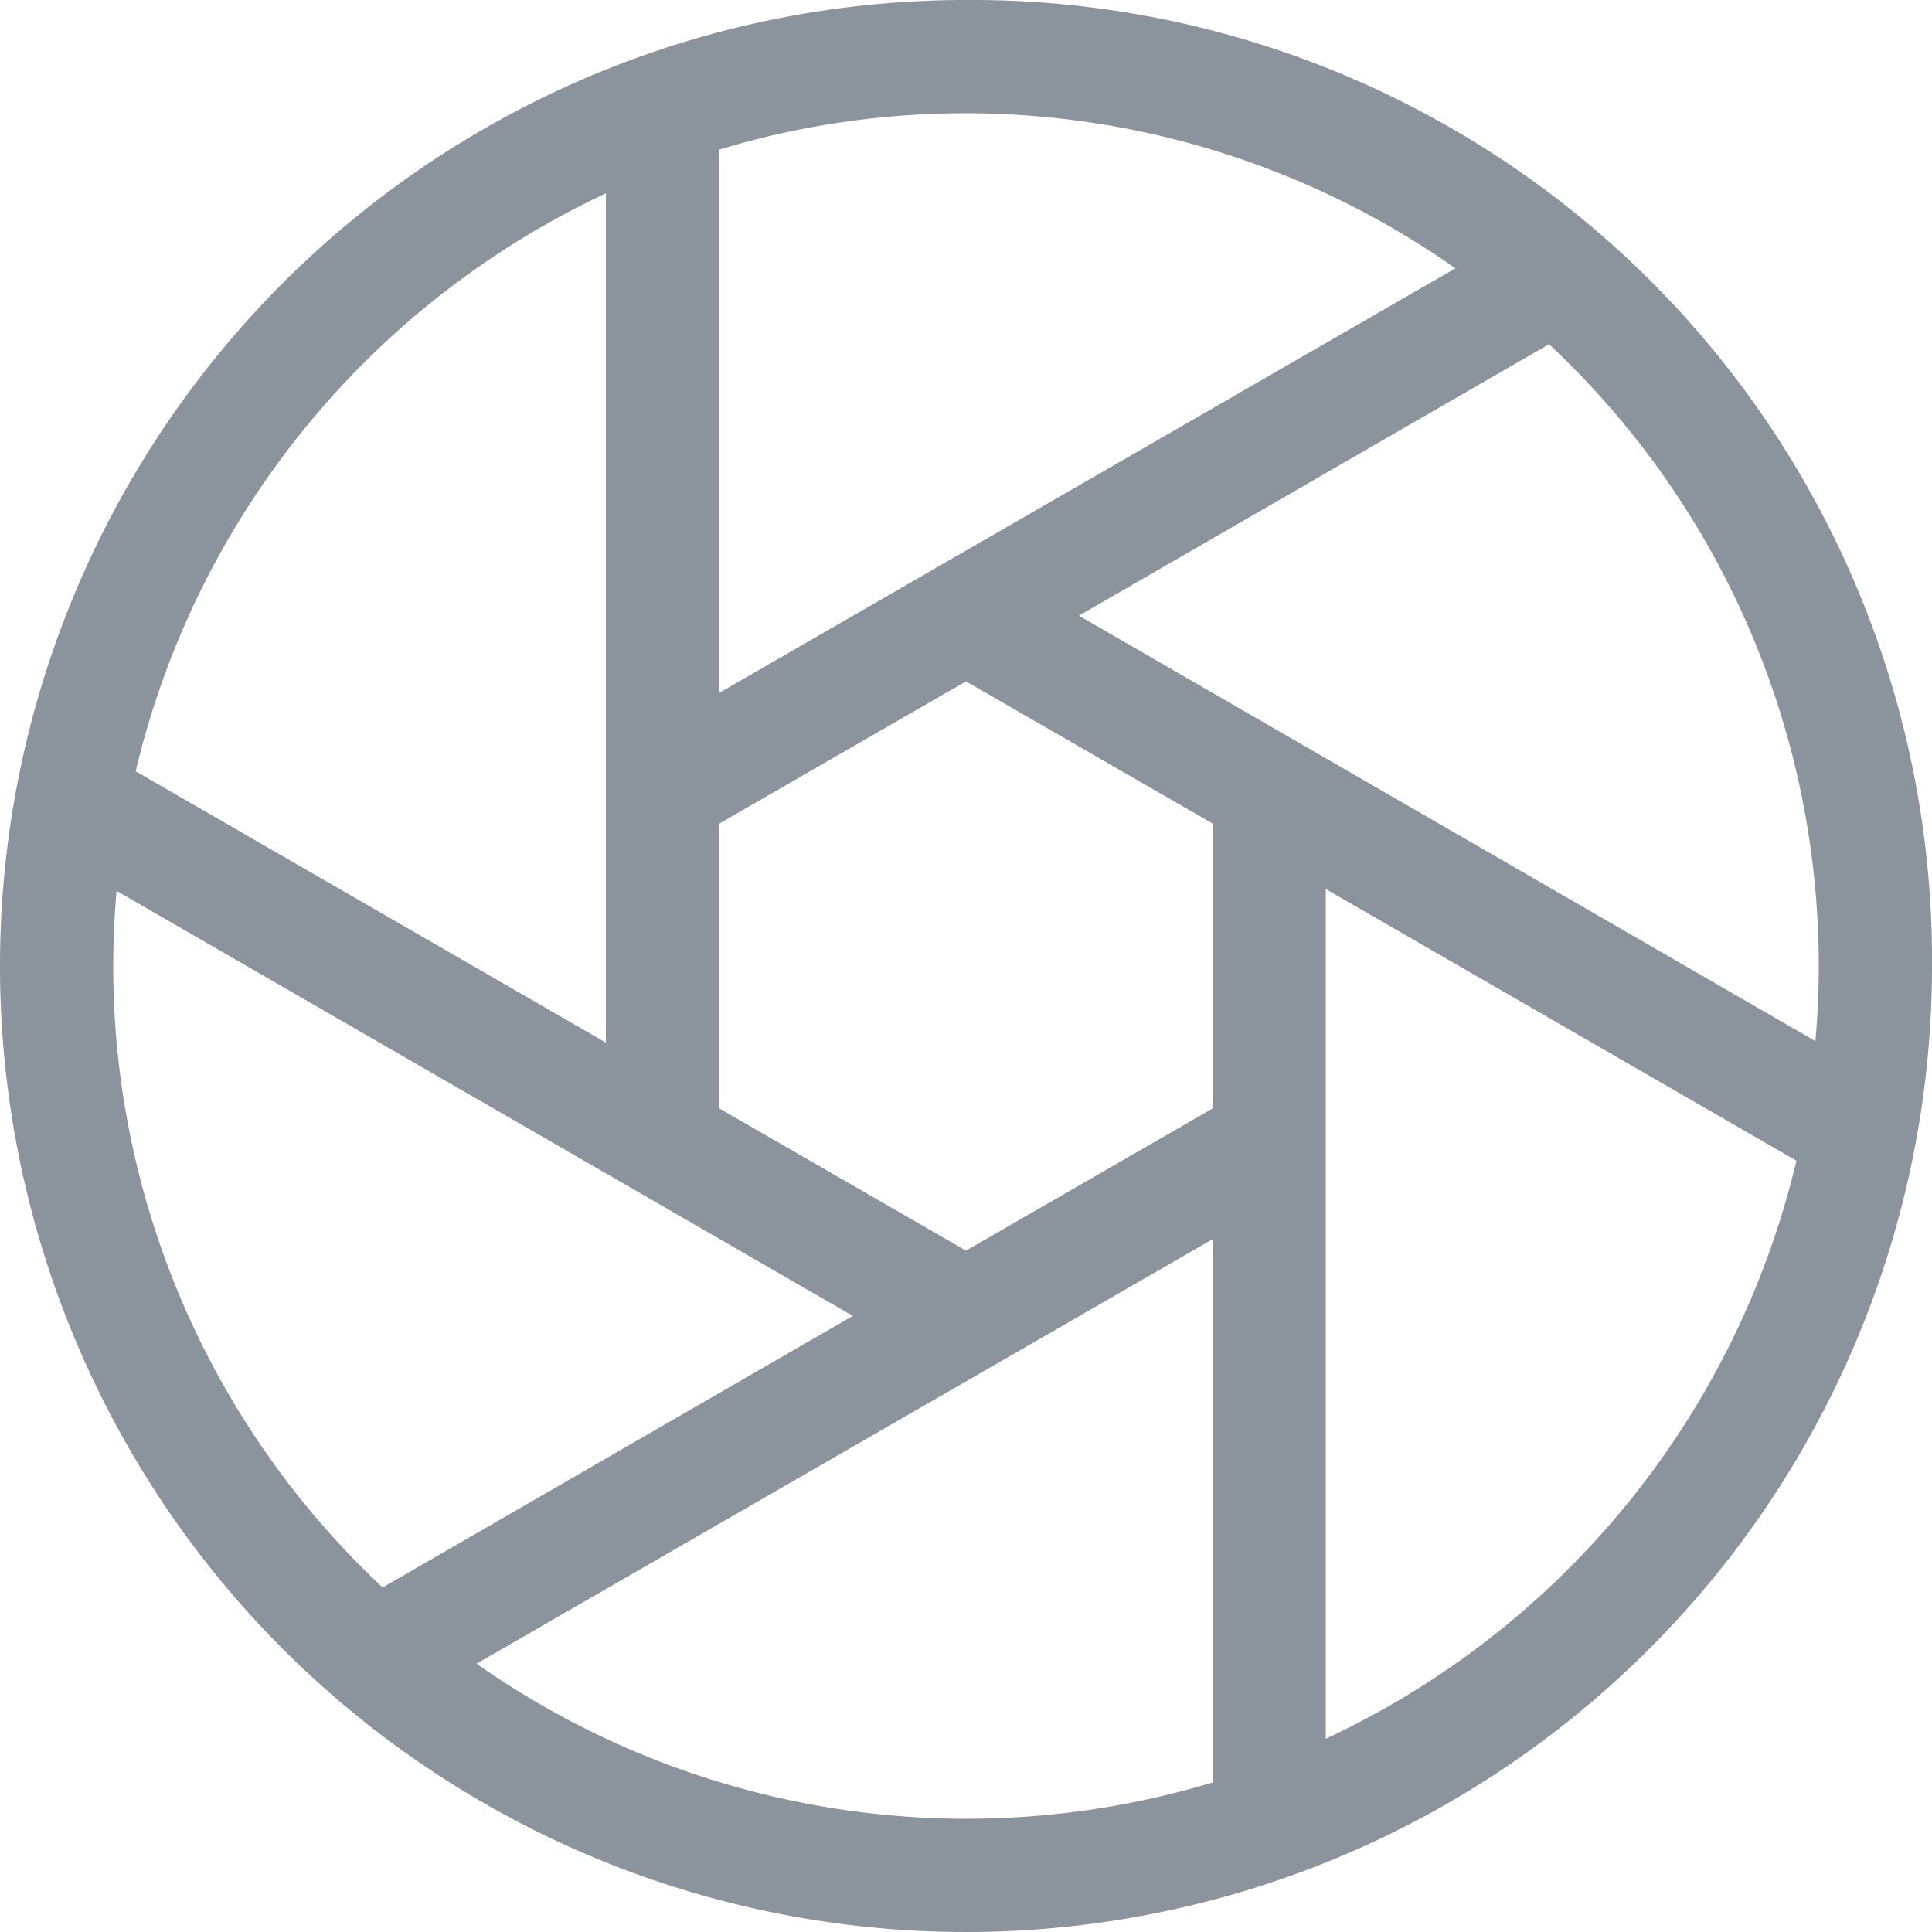 <svg id="nav_004" xmlns="http://www.w3.org/2000/svg" width="18" height="18" viewBox="0 0 18 18">
  <g id="Group_1" data-name="Group 1">
    <path id="Path_15" data-name="Path 15" d="M9,0a9,9,0,1,0,9,9A8.944,8.944,0,0,0,9,0ZM6.7,1.394A7.936,7.936,0,0,1,13.56,2.5L6.7,6.456Zm-1.055.4v7.92L1.264,7.186A7.977,7.977,0,0,1,5.648,1.8ZM1.055,9c0-.236.011-.469.031-.7l6.86,3.96L3.565,14.79A7.924,7.924,0,0,1,1.055,9ZM11.3,16.606A7.936,7.936,0,0,1,4.44,15.5L11.3,11.544Zm0-6.28L9,11.652,6.7,10.326V7.674L9,6.348l2.3,1.326ZM12.352,16.2V8.283l4.385,2.531A7.977,7.977,0,0,1,12.352,16.2Zm-2.3-10.464,4.38-2.529A7.924,7.924,0,0,1,16.945,9c0,.236-.011.469-.031.7Z" fill="#8b939c"/>
  </g>
</svg>

